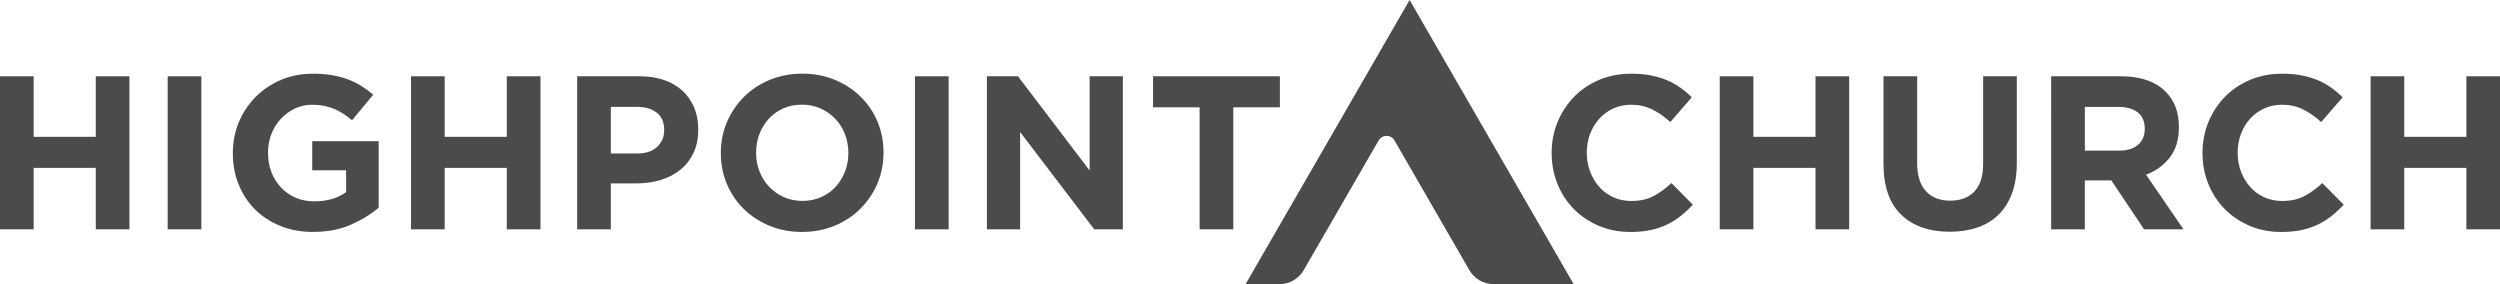 <svg xmlns="http://www.w3.org/2000/svg" viewBox="0 0 610.27 69.36">
    <defs>
        <style>
            .hpc-logo-fill {
                fill: #4b4b4b;
            }
        </style>
    </defs>

    <path class="hpc-logo-fill" d="m0,18.62h8.22v14.78h15.16v-14.78h8.22v37.36h-8.22v-15h-15.16v15H0V18.62Z"></path>
    <path class="hpc-logo-fill" d="m40.93,18.62h8.22v37.36h-8.22V18.62Z"></path>
    <path class="hpc-logo-fill"
        d="m76.48,56.62c-2.92,0-5.58-.48-7.98-1.44-2.4-.96-4.47-2.3-6.19-4-1.73-1.71-3.07-3.74-4.03-6.08-.96-2.35-1.44-4.91-1.44-7.68v-.11c0-2.67.49-5.17,1.47-7.5.98-2.33,2.34-4.38,4.08-6.14,1.74-1.76,3.81-3.15,6.19-4.16,2.38-1.01,5-1.52,7.85-1.52,1.67,0,3.19.12,4.56.35,1.37.23,2.64.56,3.82.99,1.17.43,2.28.96,3.31,1.6,1.03.64,2.03,1.37,2.99,2.19l-5.18,6.24c-.71-.6-1.42-1.14-2.14-1.6-.71-.46-1.45-.85-2.21-1.17-.77-.32-1.59-.57-2.48-.75-.89-.18-1.87-.27-2.94-.27-1.49,0-2.89.31-4.19.93-1.3.62-2.44,1.46-3.42,2.51s-1.74,2.28-2.29,3.68c-.55,1.41-.83,2.91-.83,4.51v.11c0,1.71.27,3.28.83,4.72.55,1.44,1.33,2.69,2.35,3.76,1.01,1.07,2.21,1.89,3.58,2.48s2.89.88,4.56.88c3.06,0,5.64-.75,7.74-2.24v-5.34h-8.27v-7.1h16.22v16.22c-1.92,1.64-4.21,3.03-6.86,4.19-2.65,1.16-5.68,1.73-9.1,1.73Z">
    </path>
    <path class="hpc-logo-fill" d="m100.33,18.62h8.22v14.78h15.16v-14.78h8.22v37.36h-8.22v-15h-15.16v15h-8.22V18.62Z">
    </path>
    <path class="hpc-logo-fill"
        d="m140.89,18.62h15.26c2.24,0,4.24.31,6,.93,1.76.62,3.26,1.5,4.48,2.64,1.23,1.14,2.17,2.5,2.83,4.08.66,1.58.99,3.34.99,5.26v.11c0,2.17-.39,4.07-1.17,5.71-.78,1.64-1.86,3.01-3.23,4.11-1.37,1.1-2.97,1.93-4.8,2.48-1.83.55-3.8.83-5.9.83h-6.24v11.21h-8.22V18.62Zm14.73,18.84c2.06,0,3.66-.54,4.8-1.62,1.14-1.08,1.71-2.42,1.71-4.01v-.11c0-1.84-.6-3.24-1.79-4.2-1.19-.96-2.82-1.43-4.88-1.43h-6.35v11.37h6.51Z">
    </path>
    <path class="hpc-logo-fill"
        d="m195.76,56.62c-2.88,0-5.53-.51-7.95-1.52s-4.51-2.38-6.27-4.11c-1.76-1.73-3.13-3.75-4.11-6.08-.98-2.33-1.47-4.83-1.47-7.5v-.11c0-2.67.5-5.17,1.49-7.5,1-2.33,2.38-4.38,4.14-6.14,1.76-1.76,3.86-3.15,6.3-4.16,2.44-1.01,5.1-1.52,7.98-1.52s5.53.51,7.95,1.52c2.42,1.01,4.51,2.38,6.27,4.11,1.76,1.73,3.13,3.75,4.11,6.08.98,2.33,1.47,4.83,1.47,7.5v.11c0,2.67-.5,5.17-1.49,7.5-1,2.33-2.38,4.38-4.14,6.14-1.76,1.76-3.86,3.15-6.3,4.16-2.44,1.01-5.1,1.52-7.98,1.52Zm.11-7.58c1.64,0,3.15-.3,4.54-.91,1.39-.6,2.57-1.44,3.55-2.51.98-1.07,1.74-2.3,2.3-3.71.55-1.41.83-2.91.83-4.51v-.11c0-1.6-.28-3.11-.83-4.54-.55-1.42-1.33-2.67-2.35-3.73-1.01-1.07-2.21-1.91-3.6-2.54-1.39-.62-2.9-.93-4.54-.93s-3.19.3-4.56.91c-1.37.61-2.54,1.44-3.52,2.51-.98,1.07-1.74,2.3-2.29,3.71-.55,1.41-.83,2.91-.83,4.51v.11c0,1.6.27,3.11.83,4.54.55,1.42,1.33,2.67,2.35,3.74,1.01,1.07,2.21,1.91,3.58,2.53,1.37.62,2.89.93,4.56.93Z">
    </path>
    <path class="hpc-logo-fill" d="m223.35,18.62h8.22v37.36h-8.22V18.62Z"></path>
    <path class="hpc-logo-fill" d="m240.91,18.62h7.58l17.5,23v-23h8.11v37.36h-6.99l-18.09-23.75v23.75h-8.11V18.62Z">
    </path>
    <path class="hpc-logo-fill" d="m292.84,26.2h-11.37v-7.58h30.96v7.58h-11.37v29.78h-8.22v-29.78Z"></path>
    <path class="hpc-logo-fill"
        d="m397.92,56.62c-2.74,0-5.28-.5-7.63-1.49-2.35-1-4.38-2.36-6.08-4.08-1.71-1.73-3.04-3.76-4-6.11-.96-2.35-1.44-4.86-1.44-7.52v-.11c0-2.67.48-5.17,1.44-7.5.96-2.33,2.29-4.38,4-6.14,1.71-1.76,3.75-3.15,6.14-4.16,2.38-1.01,5.02-1.52,7.9-1.52,1.74,0,3.34.14,4.78.43,1.44.29,2.75.68,3.92,1.17,1.17.5,2.26,1.1,3.25,1.82,1,.71,1.92,1.49,2.77,2.35l-5.23,6.03c-1.46-1.32-2.94-2.35-4.46-3.1-1.51-.75-3.21-1.12-5.1-1.12-1.57,0-3.02.3-4.35.91-1.34.61-2.48,1.44-3.44,2.51-.96,1.07-1.71,2.3-2.24,3.71-.53,1.41-.8,2.91-.8,4.51v.11c0,1.6.27,3.11.8,4.54.54,1.42,1.27,2.67,2.22,3.74.94,1.07,2.08,1.91,3.42,2.53,1.33.62,2.8.93,4.4.93,2.13,0,3.94-.39,5.42-1.17,1.48-.78,2.94-1.85,4.4-3.2l5.23,5.28c-.96,1.03-1.96,1.96-2.99,2.77-1.03.82-2.16,1.52-3.39,2.11s-2.57,1.03-4.03,1.33c-1.46.3-3.09.45-4.91.45Z">
    </path>
    <path class="hpc-logo-fill" d="m419.8,18.62h8.22v14.78h15.16v-14.78h8.22v37.36h-8.22v-15h-15.16v15h-8.22V18.62Z">
    </path>
    <path class="hpc-logo-fill"
        d="m475.94,56.57c-5.02,0-8.97-1.39-11.85-4.16-2.88-2.78-4.32-6.92-4.32-12.44v-21.35h8.22v21.13c0,3.06.71,5.36,2.14,6.91,1.42,1.55,3.4,2.32,5.92,2.32s4.5-.75,5.92-2.24c1.42-1.49,2.13-3.74,2.13-6.72v-21.4h8.22v21.08c0,2.85-.38,5.32-1.15,7.42-.77,2.1-1.86,3.85-3.28,5.26-1.42,1.41-3.15,2.46-5.18,3.15s-4.29,1.04-6.78,1.04Z">
    </path>
    <path class="hpc-logo-fill"
        d="m500.71,18.62h17.08c4.73,0,8.36,1.26,10.89,3.79,2.13,2.14,3.2,4.98,3.2,8.54v.11c0,3.02-.74,5.49-2.22,7.39-1.48,1.9-3.41,3.3-5.79,4.19l9.13,13.34h-9.61l-8.01-11.95h-6.46v11.95h-8.22V18.62Zm16.54,18.15c2.03,0,3.58-.48,4.67-1.43,1.08-.96,1.63-2.23,1.63-3.82v-.11c0-1.77-.57-3.1-1.71-3.98-1.14-.88-2.72-1.33-4.75-1.33h-8.16v10.67h8.33Z">
    </path>
    <path class="hpc-logo-fill"
        d="m556.8,56.62c-2.74,0-5.28-.5-7.63-1.49-2.35-1-4.38-2.36-6.08-4.08-1.71-1.73-3.04-3.76-4-6.11-.96-2.35-1.44-4.86-1.44-7.52v-.11c0-2.67.48-5.17,1.44-7.5.96-2.33,2.29-4.38,4-6.14,1.71-1.76,3.75-3.15,6.14-4.16,2.38-1.01,5.02-1.52,7.9-1.52,1.74,0,3.34.14,4.78.43,1.44.29,2.75.68,3.92,1.17,1.17.5,2.26,1.1,3.25,1.82,1,.71,1.92,1.49,2.77,2.35l-5.23,6.03c-1.46-1.32-2.94-2.35-4.46-3.1-1.51-.75-3.21-1.12-5.1-1.12-1.57,0-3.02.3-4.35.91-1.34.61-2.48,1.44-3.44,2.51-.96,1.07-1.71,2.3-2.24,3.71-.53,1.41-.8,2.91-.8,4.51v.11c0,1.6.27,3.11.8,4.54.54,1.42,1.27,2.67,2.22,3.74.94,1.07,2.08,1.91,3.42,2.53,1.33.62,2.8.93,4.4.93,2.13,0,3.94-.39,5.42-1.17,1.48-.78,2.94-1.85,4.4-3.2l5.23,5.28c-.96,1.03-1.96,1.96-2.99,2.77-1.03.82-2.16,1.52-3.39,2.11s-2.57,1.03-4.03,1.33c-1.46.3-3.09.45-4.91.45Z">
    </path>
    <path class="hpc-logo-fill" d="m578.68,18.62h8.22v14.78h15.16v-14.78h8.22v37.36h-8.22v-15h-15.16v15h-8.22V18.62Z">
    </path>
    <path class="hpc-logo-fill"
        d="m384.14,69.36h-19.54c-2.44,0-4.7-1.3-5.92-3.42l-18.27-31.65c-.86-1.49-3.01-1.49-3.88,0l-18.28,31.65c-1.22,2.12-3.48,3.42-5.92,3.42h-8.27L344.1,0l40.04,69.36Z">
    </path>
</svg>